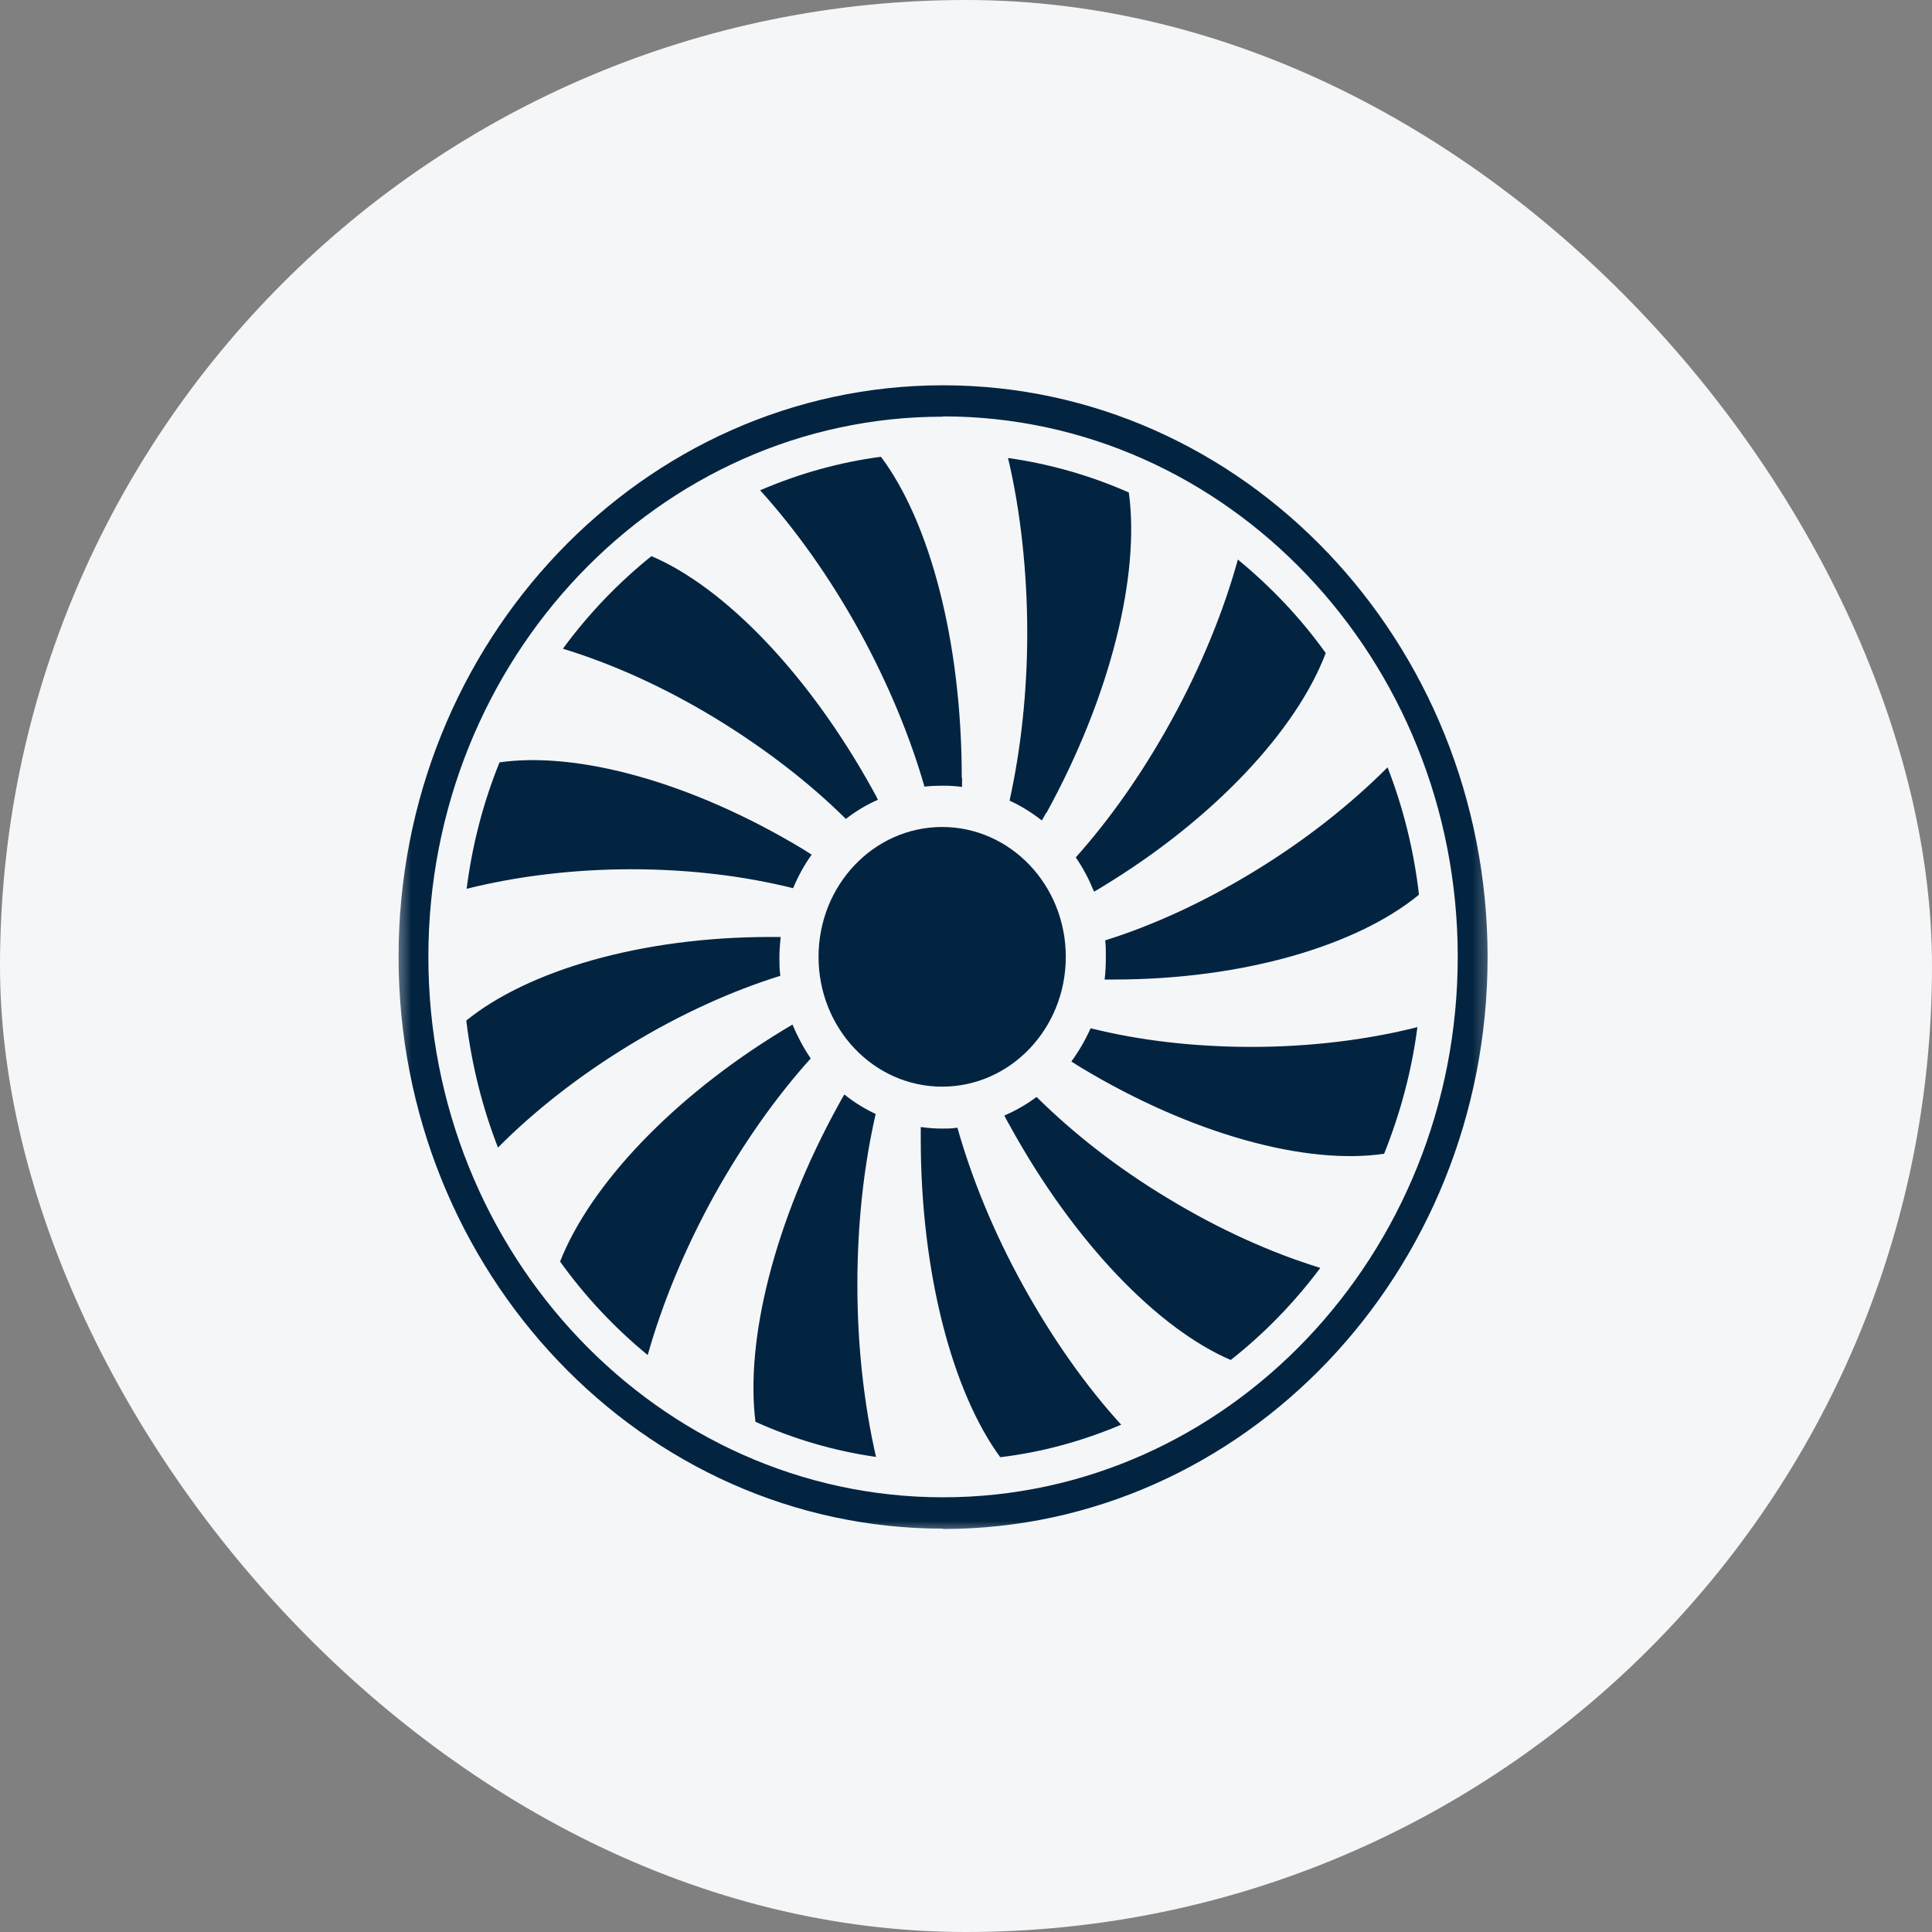 <svg width="40" height="40" viewBox="0 0 40 40" fill="none" xmlns="http://www.w3.org/2000/svg">
<rect x="0" y="0" width="40" height="40" fill="#808080" stroke="none"/>
<rect width="40" height="40" rx="20" fill="#F5F6F8"/>
<g clip-path="url(#clip0_450_1654)">
<mask id="mask0_450_1654" style="mask-type:luminance" maskUnits="userSpaceOnUse" x="7" y="7" width="25" height="26">
<mask id="mask1_450_1654" style="mask-type:luminance" maskUnits="userSpaceOnUse" x="7" y="7" width="25" height="26">
<path d="M7.666 32.08H31.666V7H7.666V32.08Z" fill="white"/>
</mask>
<g mask="url(#mask1_450_1654)">
<path d="M7.666 7H31.666V32.08H7.666V7Z" fill="white"/>
</g>
</mask>
<g mask="url(#mask0_450_1654)">
<mask id="mask2_450_1654" style="mask-type:luminance" maskUnits="userSpaceOnUse" x="7" y="7" width="25" height="26">
<path d="M7.666 32.08H31.666V7H7.666V32.08Z" fill="white"/>
</mask>
<g mask="url(#mask2_450_1654)">
<path d="M14.933 9.334C14.933 9.334 14.933 9.341 14.927 9.347V9.334M20.547 8.344C20.547 8.344 20.541 8.344 20.535 8.344C20.535 8.344 20.541 8.338 20.547 8.331C20.547 8.331 20.547 8.331 20.547 8.338M10.541 13.135C10.541 13.135 10.541 13.135 10.547 13.135V13.148C10.547 13.148 10.547 13.135 10.541 13.135Z" fill="#032441"/>
<path d="M14.941 9.341C14.941 9.341 14.941 9.347 14.934 9.354V9.341M8.568 18.743C8.568 18.743 8.568 18.749 8.568 18.756L8.555 18.743M10.535 13.161V13.148C10.535 13.148 10.535 13.148 10.542 13.148V13.161" fill="#032441"/>
<path d="M8.568 18.743C8.568 18.743 8.568 18.749 8.568 18.756L8.555 18.743M9.5 24.633C9.5 24.633 9.506 24.64 9.513 24.646H9.5" fill="#032441"/>
<path d="M9.512 24.633C9.512 24.633 9.518 24.64 9.525 24.646H9.512M13.139 29.251H13.152C13.152 29.251 13.145 29.257 13.139 29.257C13.139 29.257 13.139 29.257 13.139 29.251Z" fill="#032441"/>
<path d="M13.139 29.244H13.152C13.152 29.244 13.145 29.251 13.139 29.251C13.139 29.251 13.139 29.251 13.139 29.244ZM18.47 31.328C18.47 31.328 18.476 31.328 18.483 31.328C18.483 31.328 18.476 31.334 18.47 31.341C18.47 31.341 18.47 31.341 18.47 31.334" fill="#032441"/>
<path d="M18.471 31.328C18.471 31.328 18.477 31.328 18.484 31.328C18.484 31.328 18.477 31.334 18.471 31.341C18.471 31.341 18.471 31.341 18.471 31.334M24.091 30.331V30.344C24.091 30.344 24.091 30.338 24.098 30.331" fill="#032441"/>
<path d="M24.084 30.338C24.084 30.338 24.084 30.331 24.09 30.325V30.338M28.483 26.531C28.483 26.531 28.483 26.531 28.476 26.531V26.518C28.476 26.518 28.476 26.531 28.483 26.531Z" fill="#032441"/>
<path d="M28.471 26.511V26.524C28.471 26.524 28.471 26.524 28.465 26.524V26.511M30.458 20.923C30.458 20.923 30.458 20.916 30.458 20.91L30.471 20.923M29.507 15.026C29.507 15.026 29.513 15.026 29.52 15.026C29.52 15.026 29.513 15.019 29.507 15.013" fill="#032441"/>
<path d="M30.458 20.929C30.458 20.929 30.458 20.923 30.458 20.916L30.471 20.929M25.892 10.434H25.879C25.879 10.434 25.886 10.428 25.892 10.428C25.892 10.428 25.892 10.428 25.892 10.434ZM29.519 15.032C29.519 15.032 29.513 15.026 29.506 15.019C29.506 15.019 29.513 15.019 29.519 15.019M20.548 8.344C20.548 8.344 20.542 8.344 20.535 8.344C20.535 8.344 20.542 8.338 20.548 8.331C20.548 8.331 20.548 8.331 20.548 8.338" fill="#032441"/>
<path d="M25.886 10.428C25.886 10.428 25.886 10.428 25.886 10.434H25.873C25.873 10.434 25.879 10.428 25.886 10.428ZM21.661 16.826C21.629 16.878 21.603 16.936 21.571 16.987C21.365 16.826 21.14 16.685 20.902 16.576C21.133 15.527 21.268 14.344 21.268 13.096C21.268 11.849 21.127 10.556 20.87 9.482C21.732 9.604 22.567 9.842 23.371 10.196C23.603 11.881 23.011 14.383 21.661 16.839M27.448 13.521C26.85 15.103 25.146 16.955 22.805 18.37C22.754 18.402 22.703 18.434 22.651 18.46C22.548 18.209 22.426 17.971 22.272 17.752C22.973 16.968 23.648 16.016 24.246 14.929C24.87 13.797 25.333 12.653 25.629 11.585C26.31 12.145 26.928 12.794 27.448 13.521ZM18.137 30.164C17.281 30.042 16.439 29.797 15.641 29.437C15.429 27.752 16.027 25.289 17.365 22.865C17.404 22.794 17.442 22.723 17.481 22.659C17.68 22.82 17.899 22.955 18.13 23.064C17.886 24.125 17.751 25.328 17.751 26.601C17.751 27.875 17.892 29.096 18.137 30.164ZM16.786 21.913C16.072 22.704 15.384 23.675 14.773 24.775C14.162 25.887 13.706 27.006 13.41 28.055C12.728 27.495 12.117 26.846 11.596 26.119C12.214 24.55 13.905 22.73 16.214 21.328C16.278 21.289 16.342 21.251 16.407 21.212C16.51 21.456 16.632 21.688 16.78 21.907M16.137 19.823C16.137 19.952 16.137 20.074 16.156 20.203C15.166 20.511 14.104 20.987 13.056 21.624C11.995 22.267 11.063 23 10.31 23.759C9.982 22.916 9.764 22.035 9.654 21.129C10.934 20.093 13.275 19.399 15.944 19.399C16.014 19.399 16.085 19.399 16.162 19.399C16.149 19.54 16.137 19.682 16.137 19.817M16.805 17.695C16.651 17.907 16.523 18.145 16.42 18.389C15.416 18.138 14.278 17.997 13.069 17.997C11.86 17.997 10.683 18.145 9.661 18.402C9.776 17.502 10.002 16.62 10.342 15.784C11.944 15.553 14.31 16.183 16.632 17.585C16.69 17.624 16.747 17.656 16.805 17.695ZM18.182 16.556C17.944 16.659 17.719 16.794 17.513 16.955C16.767 16.215 15.847 15.502 14.812 14.871C13.744 14.222 12.664 13.739 11.654 13.431C12.182 12.711 12.799 12.068 13.487 11.514C14.986 12.151 16.741 13.939 18.085 16.383C18.117 16.441 18.149 16.498 18.175 16.556M19.918 16.106C19.918 16.17 19.918 16.228 19.918 16.293C19.783 16.273 19.648 16.267 19.506 16.267C19.384 16.267 19.262 16.273 19.14 16.286C18.844 15.257 18.394 14.164 17.796 13.071C17.172 11.939 16.465 10.955 15.738 10.151C16.529 9.81 17.365 9.572 18.239 9.457C19.243 10.794 19.912 13.27 19.912 16.1M23.217 29.495C22.413 29.836 21.571 30.067 20.709 30.17C19.725 28.826 19.063 26.37 19.063 23.572C19.063 23.495 19.063 23.412 19.063 23.334C19.211 23.354 19.358 23.366 19.5 23.366C19.609 23.366 19.712 23.366 19.822 23.347C20.117 24.389 20.567 25.502 21.178 26.608C21.796 27.727 22.49 28.704 23.217 29.502M27.333 26.254C26.799 26.968 26.175 27.611 25.481 28.157C23.982 27.514 22.239 25.733 20.902 23.296C20.863 23.232 20.831 23.161 20.793 23.096C21.03 22.994 21.256 22.865 21.461 22.711C22.214 23.456 23.127 24.177 24.175 24.807C25.243 25.456 26.323 25.939 27.326 26.247M29.346 21.264C29.23 22.164 28.992 23.051 28.657 23.887C27.056 24.125 24.683 23.495 22.355 22.087C22.297 22.048 22.239 22.016 22.182 21.977C22.336 21.765 22.471 21.534 22.58 21.289C23.584 21.54 24.715 21.675 25.918 21.675C27.12 21.675 28.323 21.527 29.352 21.264M29.378 18.524C28.105 19.572 25.751 20.28 23.056 20.28C22.992 20.28 22.928 20.28 22.87 20.28C22.889 20.125 22.895 19.971 22.895 19.81C22.895 19.695 22.895 19.585 22.883 19.469C23.866 19.161 24.908 18.685 25.944 18.055C27.024 17.399 27.963 16.653 28.728 15.887C29.056 16.73 29.275 17.617 29.378 18.524ZM16.947 19.81C16.947 21.296 18.092 22.498 19.506 22.498C20.921 22.498 22.066 21.296 22.066 19.81C22.066 18.325 20.921 17.122 19.506 17.122C18.092 17.122 16.947 18.325 16.947 19.81Z" fill="#032441"/>
<path d="M19.525 31.649C13.307 31.649 8.252 26.338 8.252 19.81C8.252 13.283 13.307 7.977 19.525 7.977C25.744 7.977 30.799 13.289 30.799 19.817C30.799 26.344 25.744 31.656 19.525 31.656M19.525 8.627C13.648 8.621 8.869 13.643 8.869 19.81C8.869 25.977 13.648 31 19.525 31C25.403 31 30.181 25.977 30.181 19.81C30.181 13.643 25.403 8.621 19.525 8.621" fill="#032441"/>
</g>
</g>
</g>
<defs>
<clipPath id="clip0_450_1654">
<rect width="24" height="25.08" fill="white" transform="translate(7.666 7)"/>
</clipPath>
</defs>
</svg>
